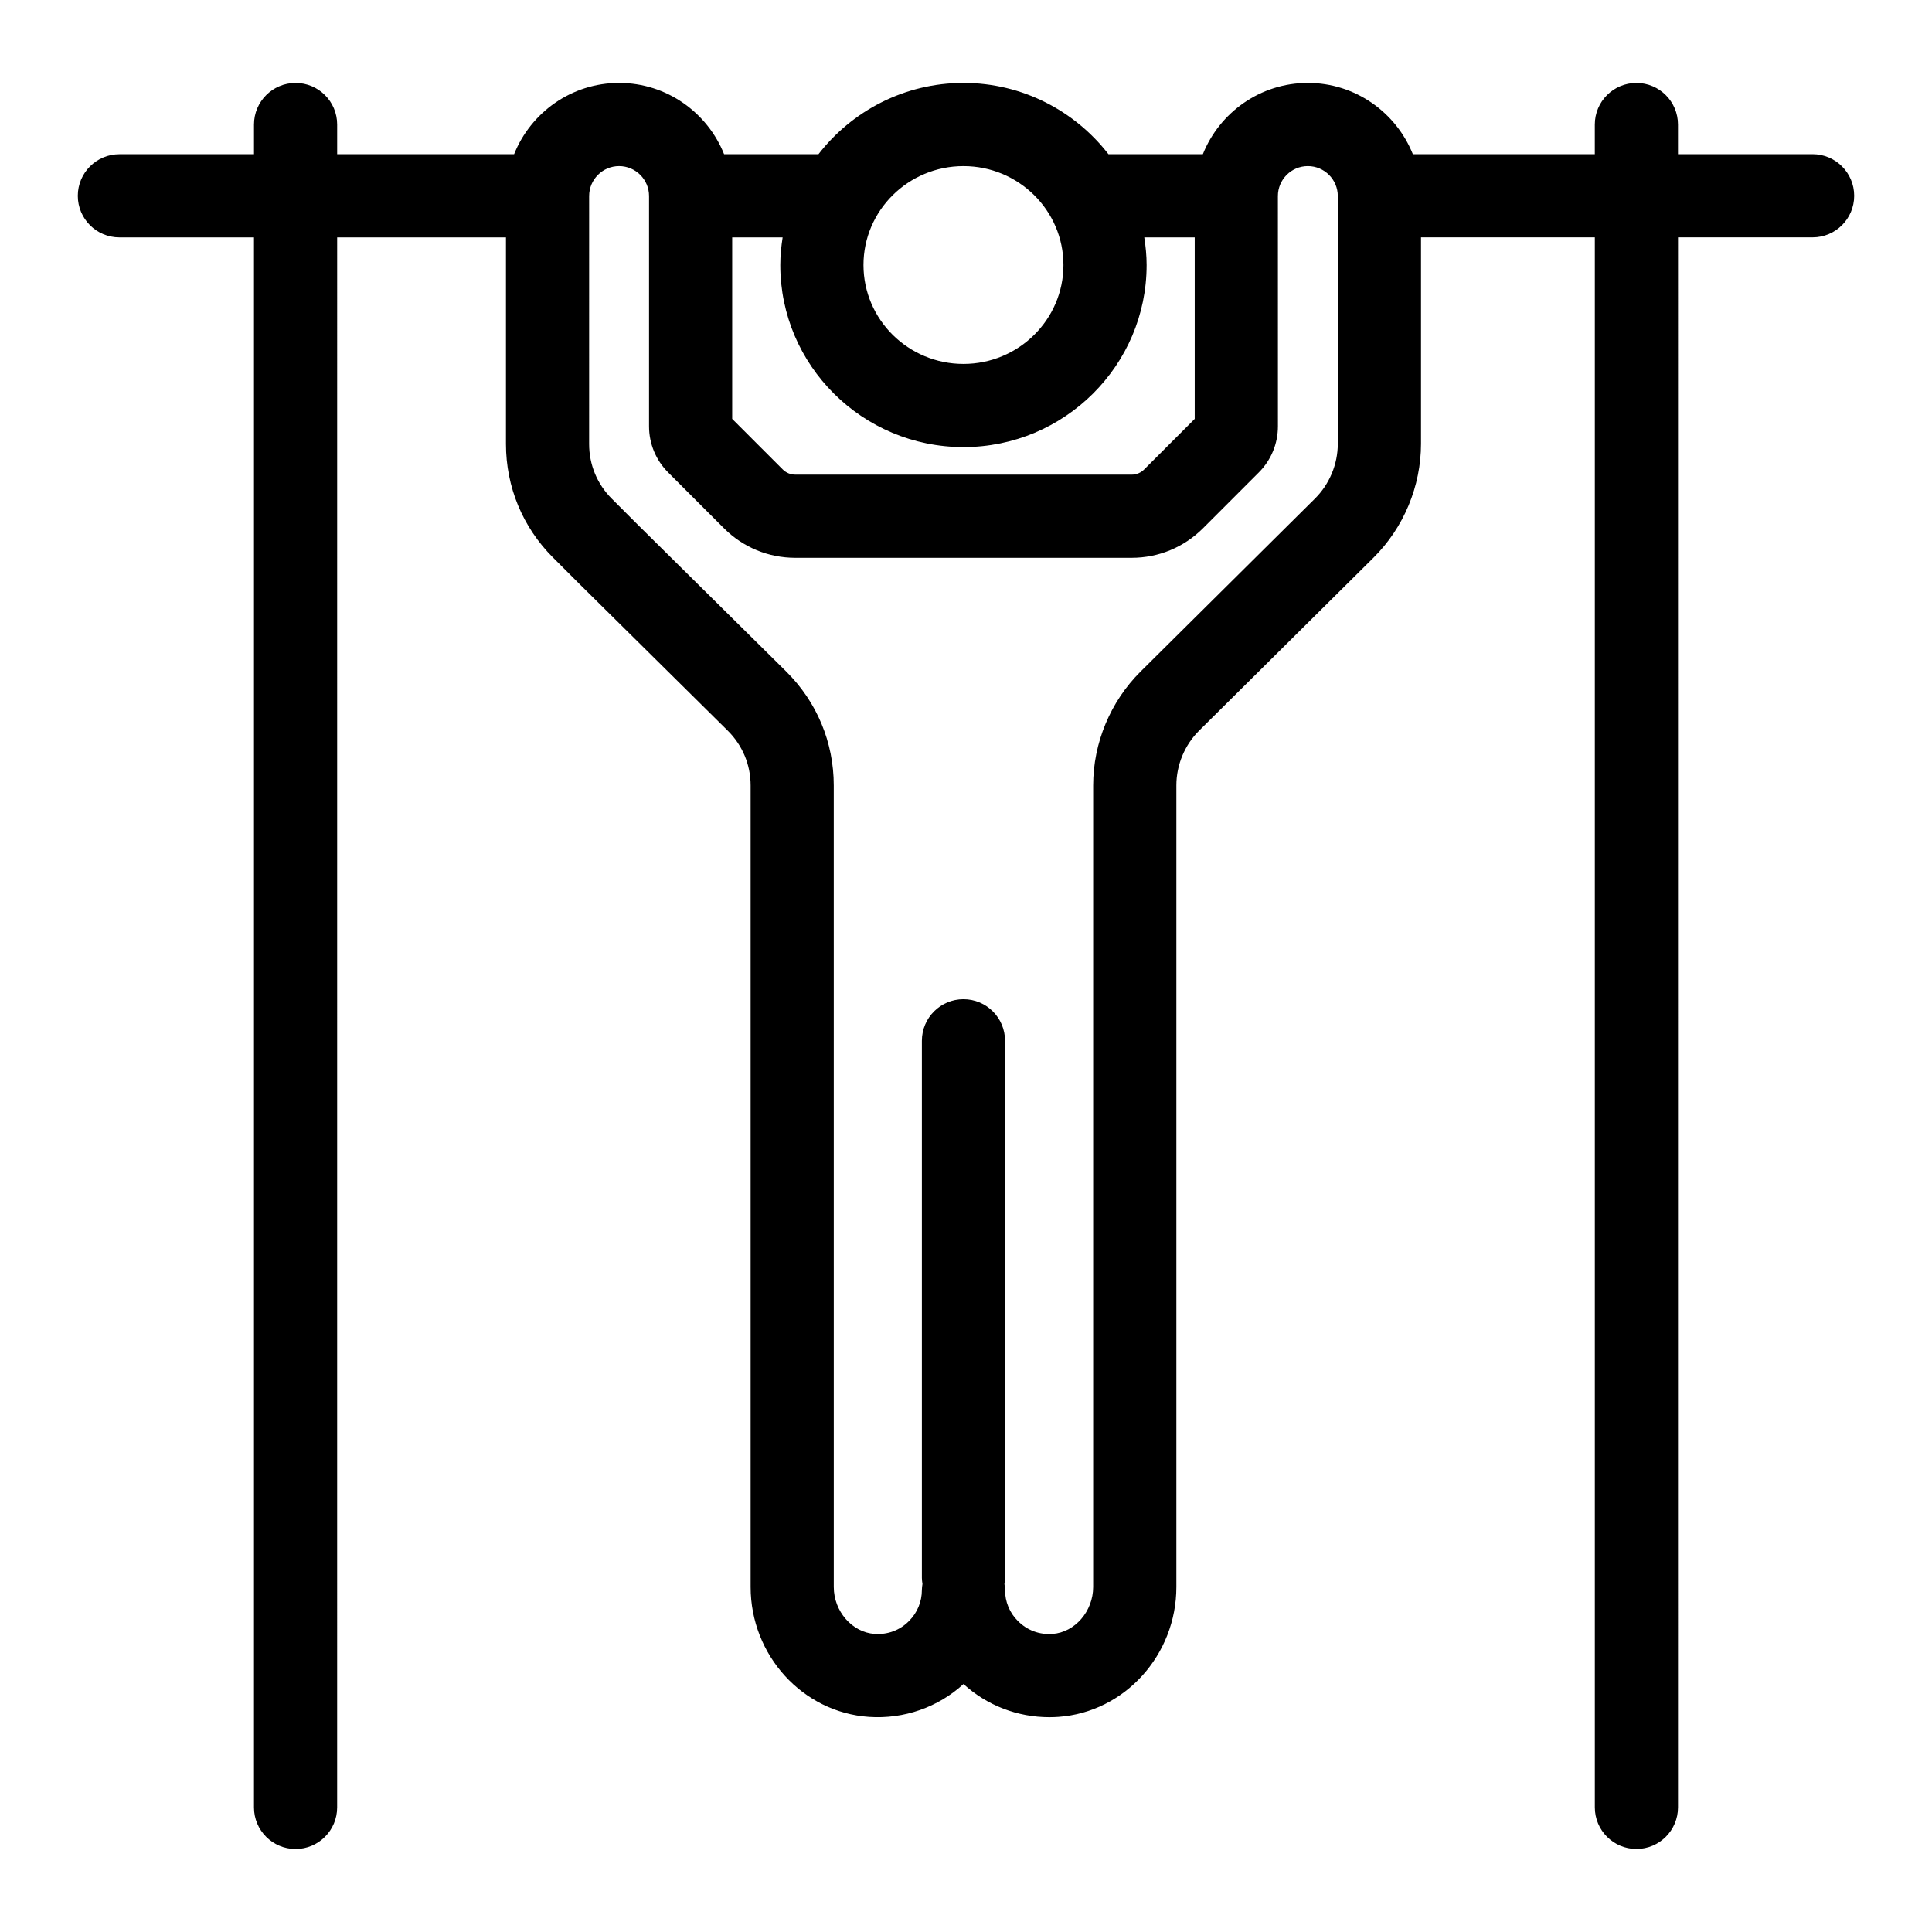 <?xml version="1.0" encoding="UTF-8"?>
<!-- Uploaded to: ICON Repo, www.svgrepo.com, Generator: ICON Repo Mixer Tools -->
<svg fill="#000000" width="800px" height="800px" version="1.1" viewBox="144 144 512 512" xmlns="http://www.w3.org/2000/svg">
 <path d="m624.35 184.87h-35.668v-7.871c0-6.086-4.934-11.02-11.02-11.02-6.086 0-11.02 4.934-11.02 11.02v7.871h-48.219c-4.422-11.051-15.215-18.895-27.828-18.895-12.613 0-23.41 7.84-27.828 18.895h-25.008c-8.883-11.461-22.785-18.895-38.43-18.895s-29.547 7.43-38.43 18.895h-25.004c-4.422-11.051-15.215-18.895-27.828-18.895-12.613 0-23.41 7.84-27.828 18.895h-46.887v-7.871c0-6.086-4.93-11.02-11.02-11.02-6.09 0-11.02 4.934-11.02 11.02v7.871h-35.672c-6.086 0-11.02 4.934-11.02 11.02s4.934 11.02 11.02 11.02h35.668v416.08c0 6.086 4.934 11.02 11.02 11.02 6.086 0 11.02-4.934 11.02-11.02l0.004-416.08h44.734v54.766c0 11.352 4.422 22.027 12.445 30.055l7.008 7.008c0.016 0.012 0.031 0.027 0.047 0.043l39.258 38.832c3.918 3.875 6.078 9.039 6.078 14.535v212.41c0 18.125 13.797 33.254 31.398 34.441 9.23 0.625 18.301-2.559 25.016-8.715 6.195 5.668 14.301 8.793 22.742 8.793 0.805 0 1.617-0.027 2.426-0.086 17.52-1.246 31.246-16.371 31.246-34.43v-212.43c0-5.422 2.203-10.715 6.055-14.531l46.199-45.824c7.992-7.926 12.578-18.926 12.578-30.18v-54.695h46.066v416.08c0 6.086 4.934 11.02 11.02 11.02s11.02-4.934 11.02-11.02l0.004-416.08h35.668c6.086 0 11.02-4.934 11.02-11.02 0-6.09-4.945-11.023-11.031-11.023zm-125.82 76.73c0 5.422-2.203 10.715-6.055 14.531l-46.199 45.828c-7.992 7.926-12.578 18.926-12.578 30.18v212.43c0 6.438-4.832 12.016-10.77 12.441-3.473 0.25-6.723-0.949-9.184-3.43-2.191-2.172-3.402-5.098-3.402-8.23 0-0.539-0.086-1.055-0.156-1.574 0.074-0.52 0.156-1.035 0.156-1.574l0.004-142.38c0-6.086-4.934-11.02-11.02-11.02-6.086 0-11.02 4.934-11.02 11.02v142.38c0 0.539 0.086 1.055 0.156 1.574-0.074 0.52-0.156 1.035-0.156 1.574 0 3.133-1.211 6.059-3.457 8.289-2.394 2.41-5.609 3.598-9.051 3.371-5.977-0.402-10.84-5.984-10.84-12.445l-0.004-212.42c0-11.426-4.481-22.152-12.617-30.203l-39.238-38.809-6.981-6.984c-3.871-3.867-5.996-9.004-5.996-14.473l0.004-65.723c0-4.375 3.562-7.938 7.938-7.938s7.938 3.562 7.938 7.938v61.012c0 4.625 1.801 8.973 5.074 12.246l14.777 14.777c5.055 5.055 11.773 7.836 18.926 7.836h89.109c7.152 0 13.867-2.785 18.926-7.836l14.777-14.777c3.273-3.273 5.074-7.621 5.074-12.246l-0.008-61.012c0-4.375 3.562-7.938 7.938-7.938s7.938 3.562 7.938 7.938v65.645zm-99.203-73.582c14.609 0 26.496 11.758 26.496 26.211s-11.887 26.215-26.496 26.215-26.496-11.758-26.496-26.215c-0.004-14.449 11.887-26.211 26.496-26.211zm0 74.469c26.766 0 48.539-21.648 48.539-48.254 0-2.492-0.25-4.926-0.621-7.316h13.367v48.098l-13.395 13.395c-0.891 0.895-2.078 1.383-3.34 1.383l-89.105-0.004c-1.258 0-2.445-0.492-3.34-1.383l-13.395-13.395v-48.098h13.367c-0.367 2.394-0.621 4.824-0.621 7.316 0.004 26.613 21.777 48.258 48.543 48.258z"/>
</svg>